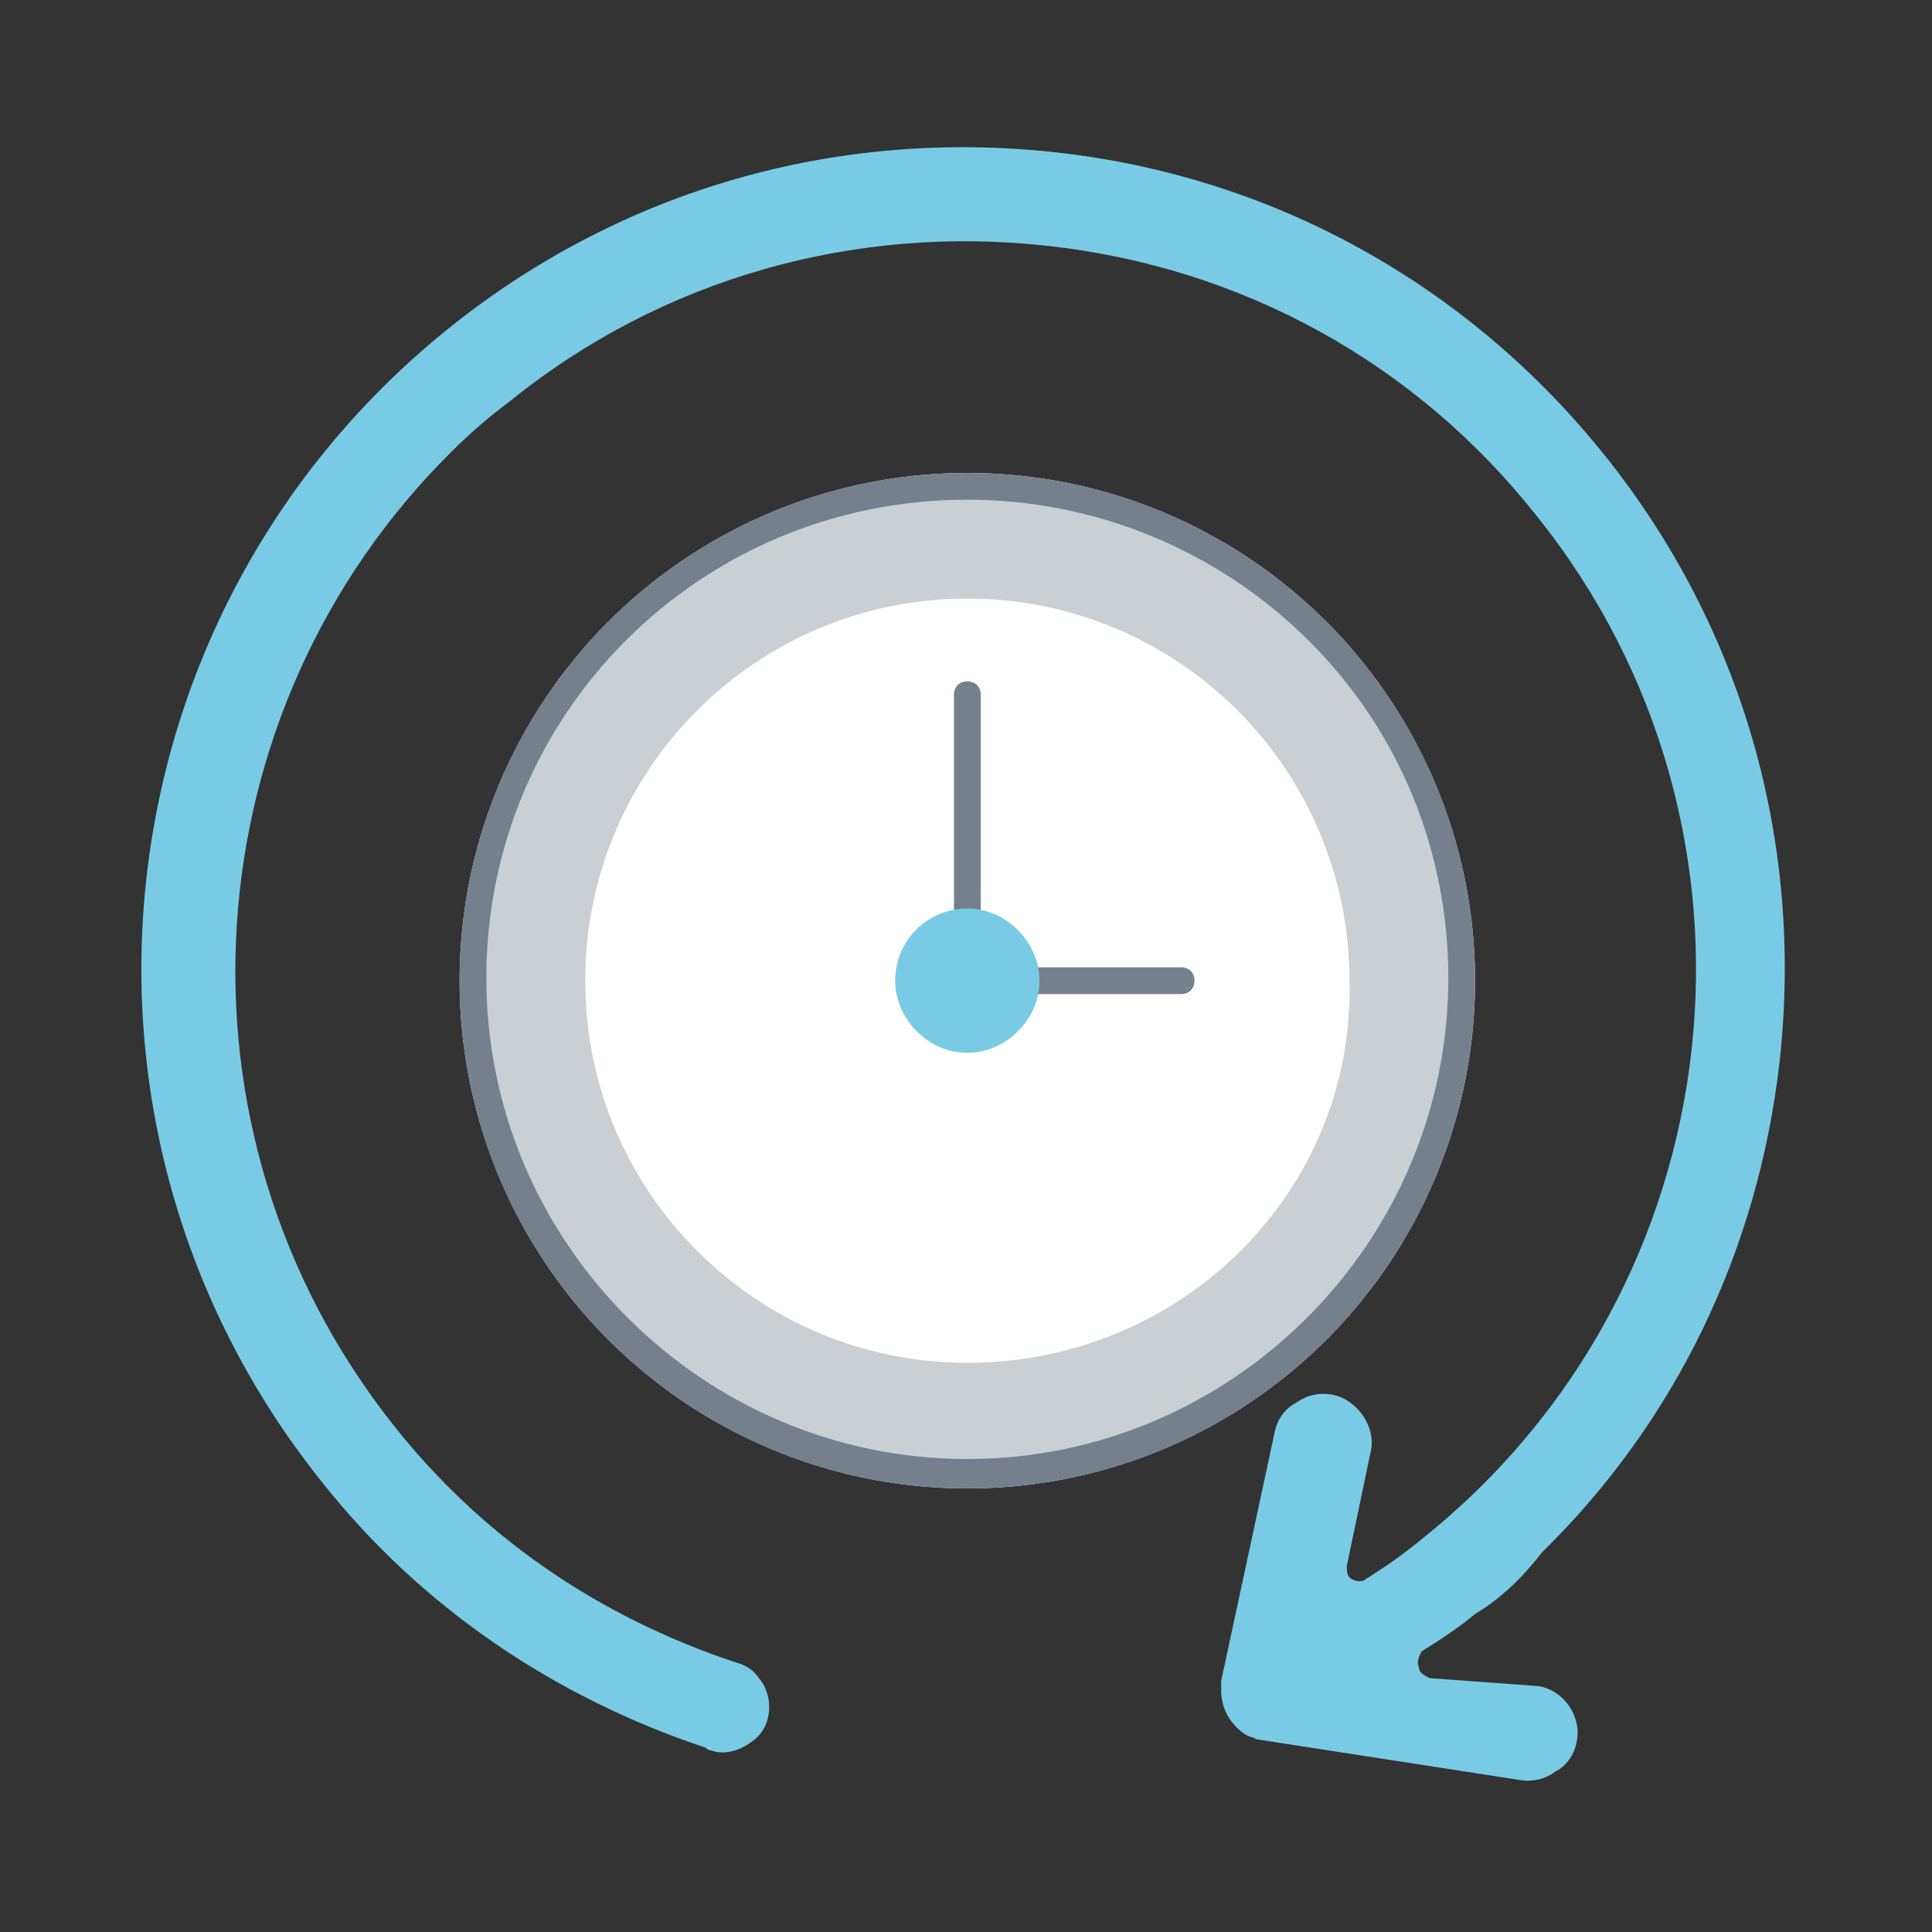 <?xml version="1.0" encoding="utf-8"?>
<!-- Generator: Adobe Illustrator 27.9.1, SVG Export Plug-In . SVG Version: 6.00 Build 0)  -->
<svg version="1.1" id="Capa_1" xmlns="http://www.w3.org/2000/svg" xmlns:xlink="http://www.w3.org/1999/xlink" x="0px" y="0px"
	 viewBox="0 0 72.3 72.3" style="enable-background:new 0 0 72.3 72.3;" xml:space="preserve">
<rect x="0" y="0" width="72.3" height="72.3" fill="#333333" stroke="none"/>
<style type="text/css">
	.st0{fill:#79CBE5;}
	.st1{fill:#FFFFFF;}
	.st2{fill:#CACFD4;}
	.st3{fill:#75808C;}
</style>
<g>
	<path class="st0" d="M55.2,60.4c-0.6,0.5-1.2,0.9-2,1.4c-0.1,0.2-0.2,0.4-0.1,0.6c0,0.2,0.2,0.3,0.4,0.4l4.1,0.3
		c1,0.2,1.6,1.2,1.4,2.1c-0.1,0.5-0.4,0.9-0.8,1.1c-0.4,0.3-0.9,0.4-1.4,0.3l-9.7-1.5c-0.1,0-0.2-0.1-0.3-0.1
		c-0.3-0.1-0.6-0.4-0.8-0.7c-0.2-0.3-0.3-0.7-0.3-1c0-0.1,0-0.2,0-0.4l2-9.3c0.1-0.5,0.4-0.9,0.8-1.1c0.4-0.3,0.9-0.4,1.4-0.3
		c0.9,0.2,1.6,1.2,1.4,2.1l-0.9,4.3c0,0.2,0,0.4,0.2,0.5s0.4,0.1,0.5,0c0.8-0.5,1.5-1,2.1-1.5C65,48.2,66.9,31,57.5,19.3
		C53,13.6,46.5,10,39.2,9.2C32,8.4,24.8,10.4,19.1,15c-0.8,0.6-1.5,1.2-2.2,1.9C7.1,26.6,6,42.3,14.7,53.3c3.3,4.2,7.7,7.2,12.8,8.9
		c0.4,0.1,0.7,0.3,0.9,0.6c0.6,0.7,0.5,1.9-0.3,2.4c-0.4,0.3-1,0.5-1.5,0.3l0,0c0,0-0.1,0-0.2-0.1c-5.7-1.9-10.7-5.3-14.4-10
		C1.4,42.1,3.6,22.8,16.9,12.2c6.4-5.1,14.4-7.4,22.6-6.5s15.5,5,20.6,11.4s7.4,14.4,6.5,22.6c-0.8,7.1-3.9,13.5-8.9,18.4
		C57,59,56.2,59.8,55.2,60.4z"/>
</g>
<g>
	<circle class="st1" cx="36.2" cy="36.7" r="19"/>
	<g>
		<path class="st2" d="M36.2,18.1c-10.3,0-18.5,8.4-18.5,18.5c0,10.3,8.4,18.5,18.5,18.5c10.3,0,18.5-8.4,18.5-18.5
			C54.8,26.5,46.5,18.1,36.2,18.1z M36.2,51c-7.9,0-14.3-6.4-14.3-14.3s6.4-14.3,14.3-14.3s14.3,6.4,14.3,14.3
			C50.7,44.6,44.2,51,36.2,51z"/>
		<path class="st3" d="M36.2,18.7c4.8,0,9.4,1.9,12.8,5.3s5.2,7.9,5.2,12.6c0,9.9-8.1,18-18,18s-18-8.1-18-18S26.2,18.7,36.2,18.7
			 M36.2,17.7c-10.5,0-19,8.5-19,19s8.5,19,19,19s19-8.5,19-19S46.7,17.7,36.2,17.7L36.2,17.7z"/>
	</g>
</g>
<path class="st3" d="M44.2,37.2h-8c-0.3,0-0.5-0.2-0.5-0.5V26c0-0.3,0.2-0.5,0.5-0.5s0.5,0.2,0.5,0.5v10.2h7.5
	c0.3,0,0.5,0.2,0.5,0.5S44.5,37.2,44.2,37.2z"/>
<g>
	<g>
		<path class="st0" d="M36.2,34L36.2,34c1.5,0,2.7,1.3,2.7,2.7c0,1.5-1.3,2.7-2.7,2.7c-1.5,0-2.7-1.3-2.7-2.7
			C33.5,35.2,34.7,34,36.2,34z"/>
	</g>
</g>
</svg>
